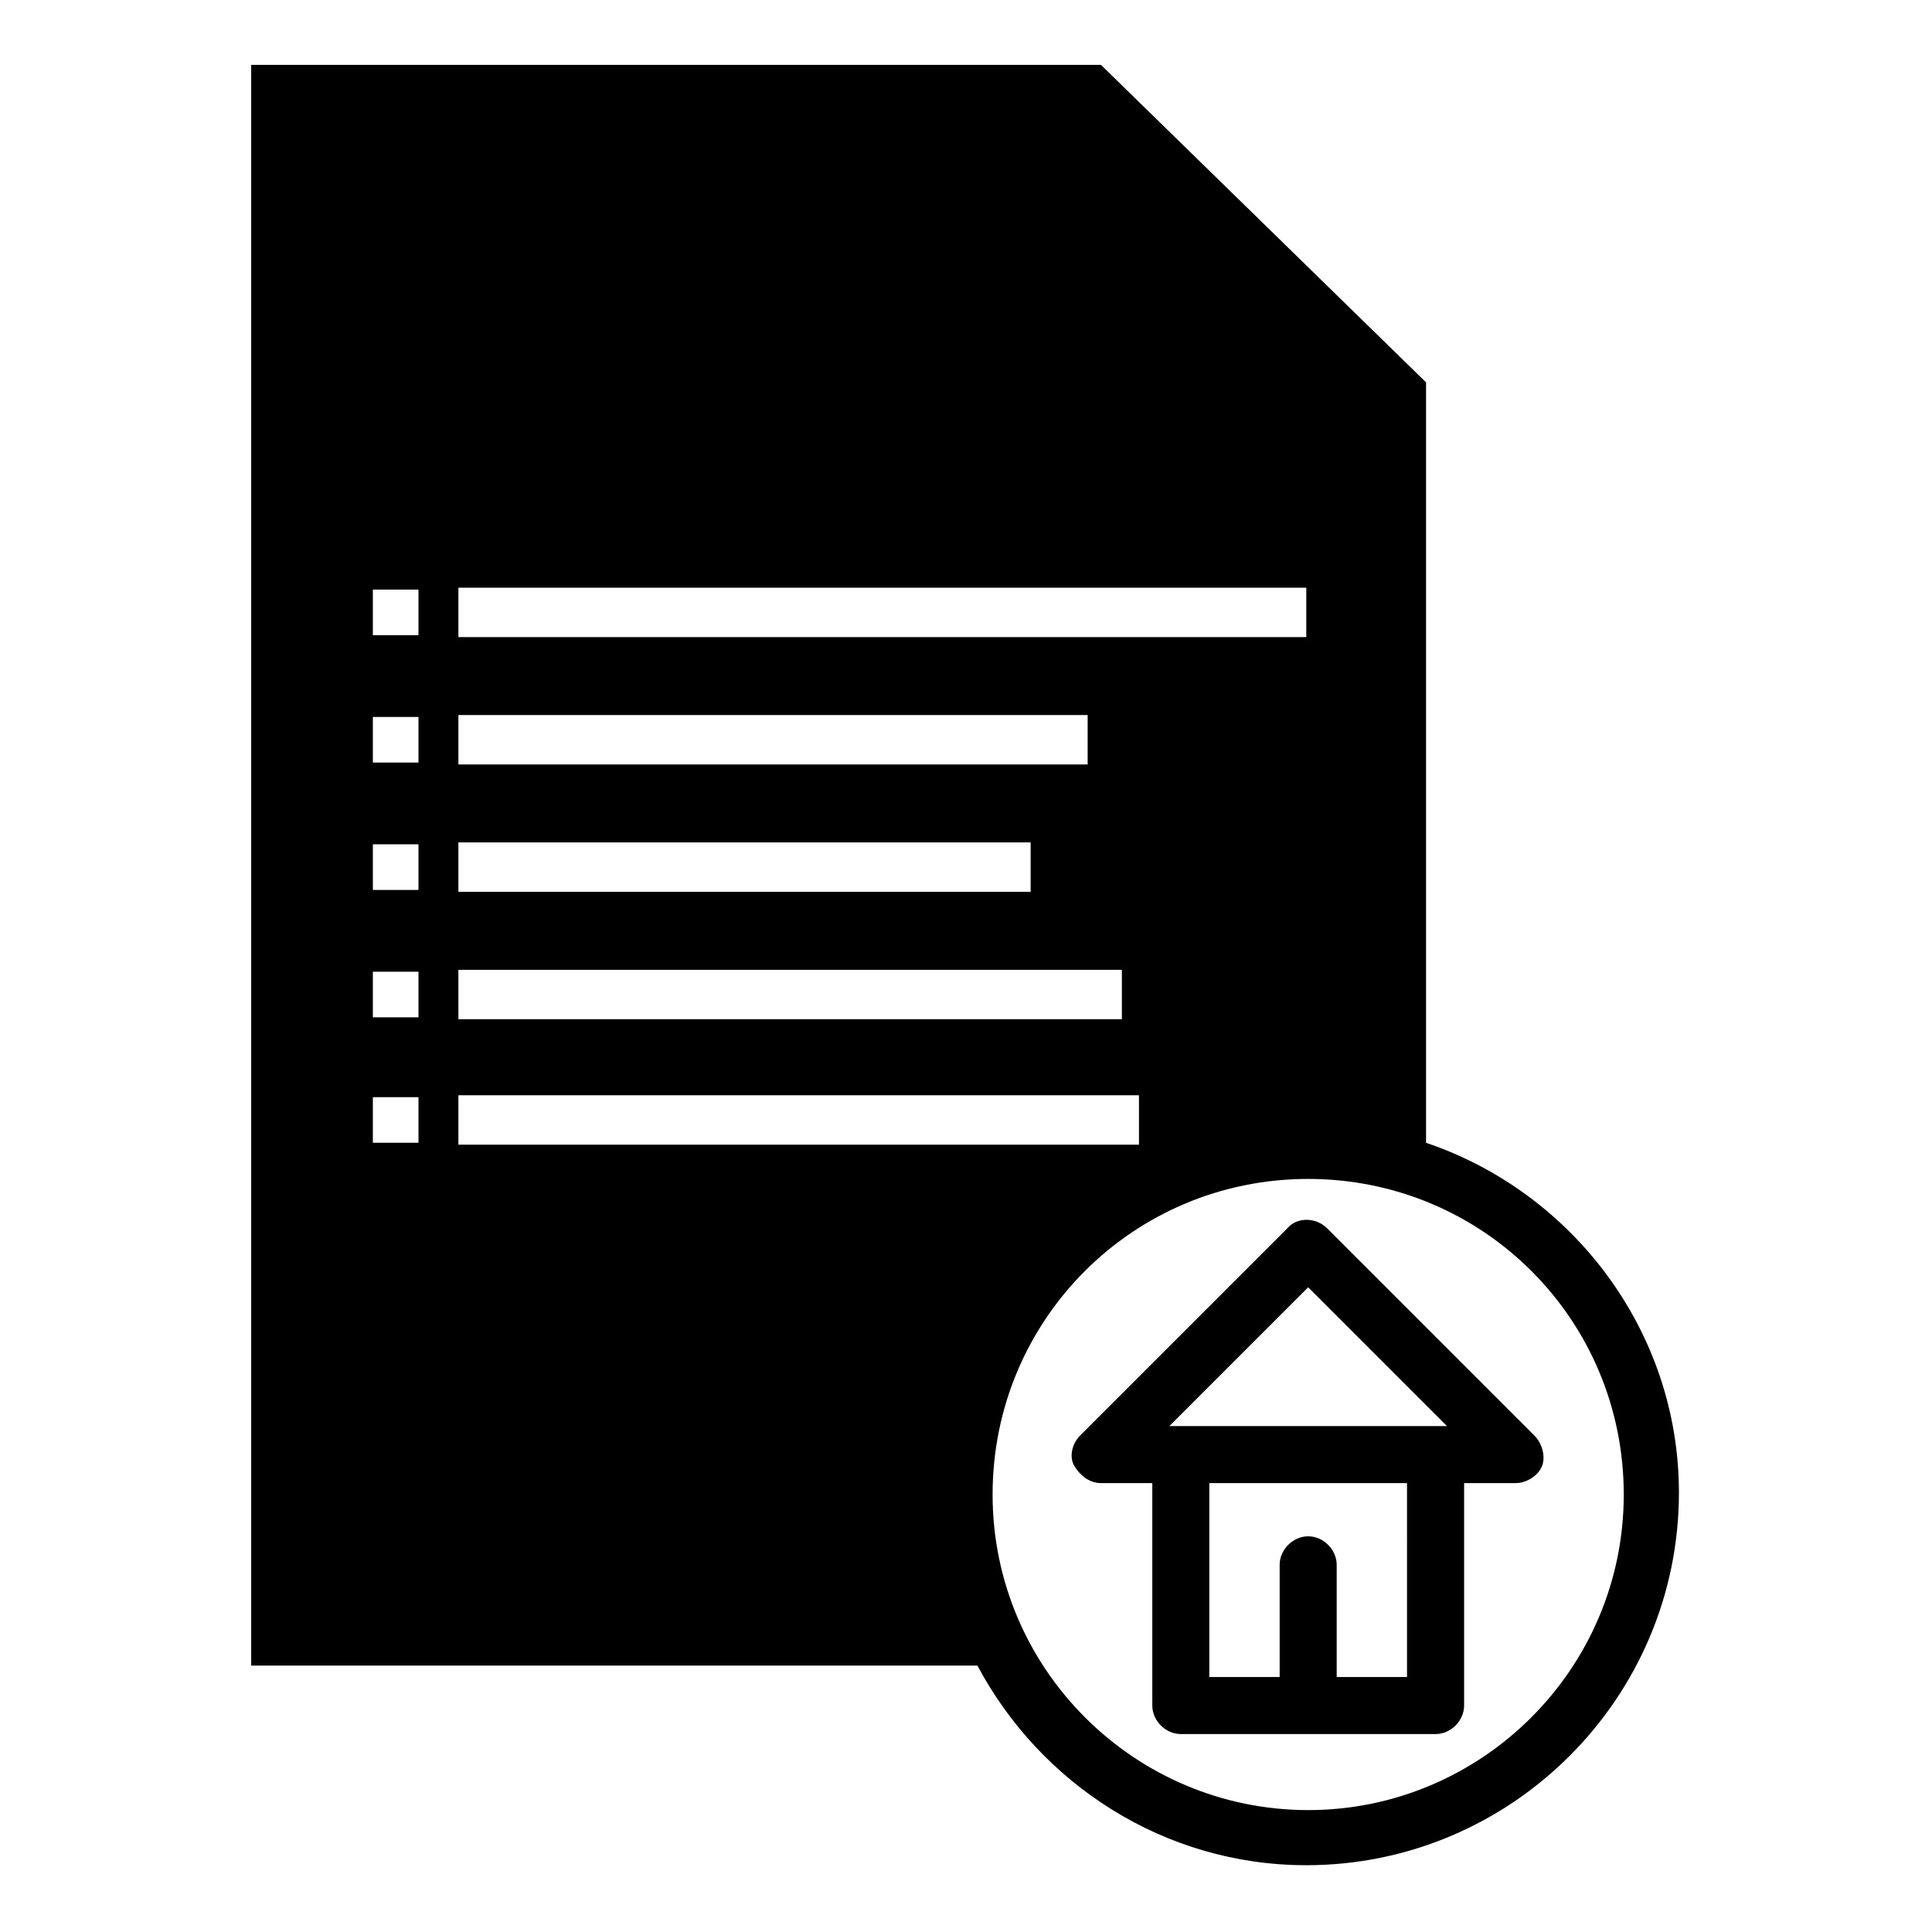<?xml version="1.0" encoding="UTF-8"?>
<!-- The Best Svg Icon site in the world: iconSvg.co, Visit us! https://iconsvg.co -->
<svg fill="#000000" width="800px" height="800px" version="1.1" viewBox="144 144 512 512" xmlns="http://www.w3.org/2000/svg">
 <path d="m521.92 446.85v-201.52l-86.152-84.137h-225.2v424.21h192.46c16.625 31.234 49.375 52.898 87.16 52.898 54.41 0 98.746-44.336 98.746-98.746-0.004-42.82-28.215-79.598-67.008-92.699zm-256.44-147.11h224.7v13.098h-224.7zm0 33.754h166.76v13.098h-166.76zm0 33.754h151.65v13.098h-151.65zm0 33.758h175.83v13.098h-175.83zm-10.578 45.844h-12.09v-12.09h12.09zm0-33.25h-12.09v-12.09h12.09zm0-33.754h-12.09v-12.09h12.09zm0-33.758h-12.09v-12.09h12.09zm0-33.754h-12.09v-12.09h12.09zm10.578 135.02v-13.098h180.36v13.098zm225.2 176.34c-45.848 0-83.633-37.281-83.633-83.633 0-46.352 37.281-83.633 83.633-83.633 46.352 0 83.633 37.281 83.633 83.633 0 46.348-37.785 83.633-83.633 83.633zm59.953-99.25-54.914-54.914c-3.023-3.023-8.062-3.023-10.578 0l-54.914 54.914c-2.016 2.016-3.023 5.543-1.512 8.062 1.512 2.519 4.031 4.535 7.055 4.535h13.602v58.945c0 4.031 3.527 7.559 7.559 7.559h67.512c4.031 0 7.559-3.527 7.559-7.559v-58.945h13.602c3.023 0 6.047-2.016 7.055-4.535 1-2.523-0.008-6.051-2.023-8.062zm-33.754 63.98h-18.641v-29.727c0-4.031-3.527-7.559-7.559-7.559s-7.559 3.527-7.559 7.559v29.727h-18.641v-51.387h52.395zm-62.977-66.5 36.777-36.777 36.777 36.777z"/>
</svg>